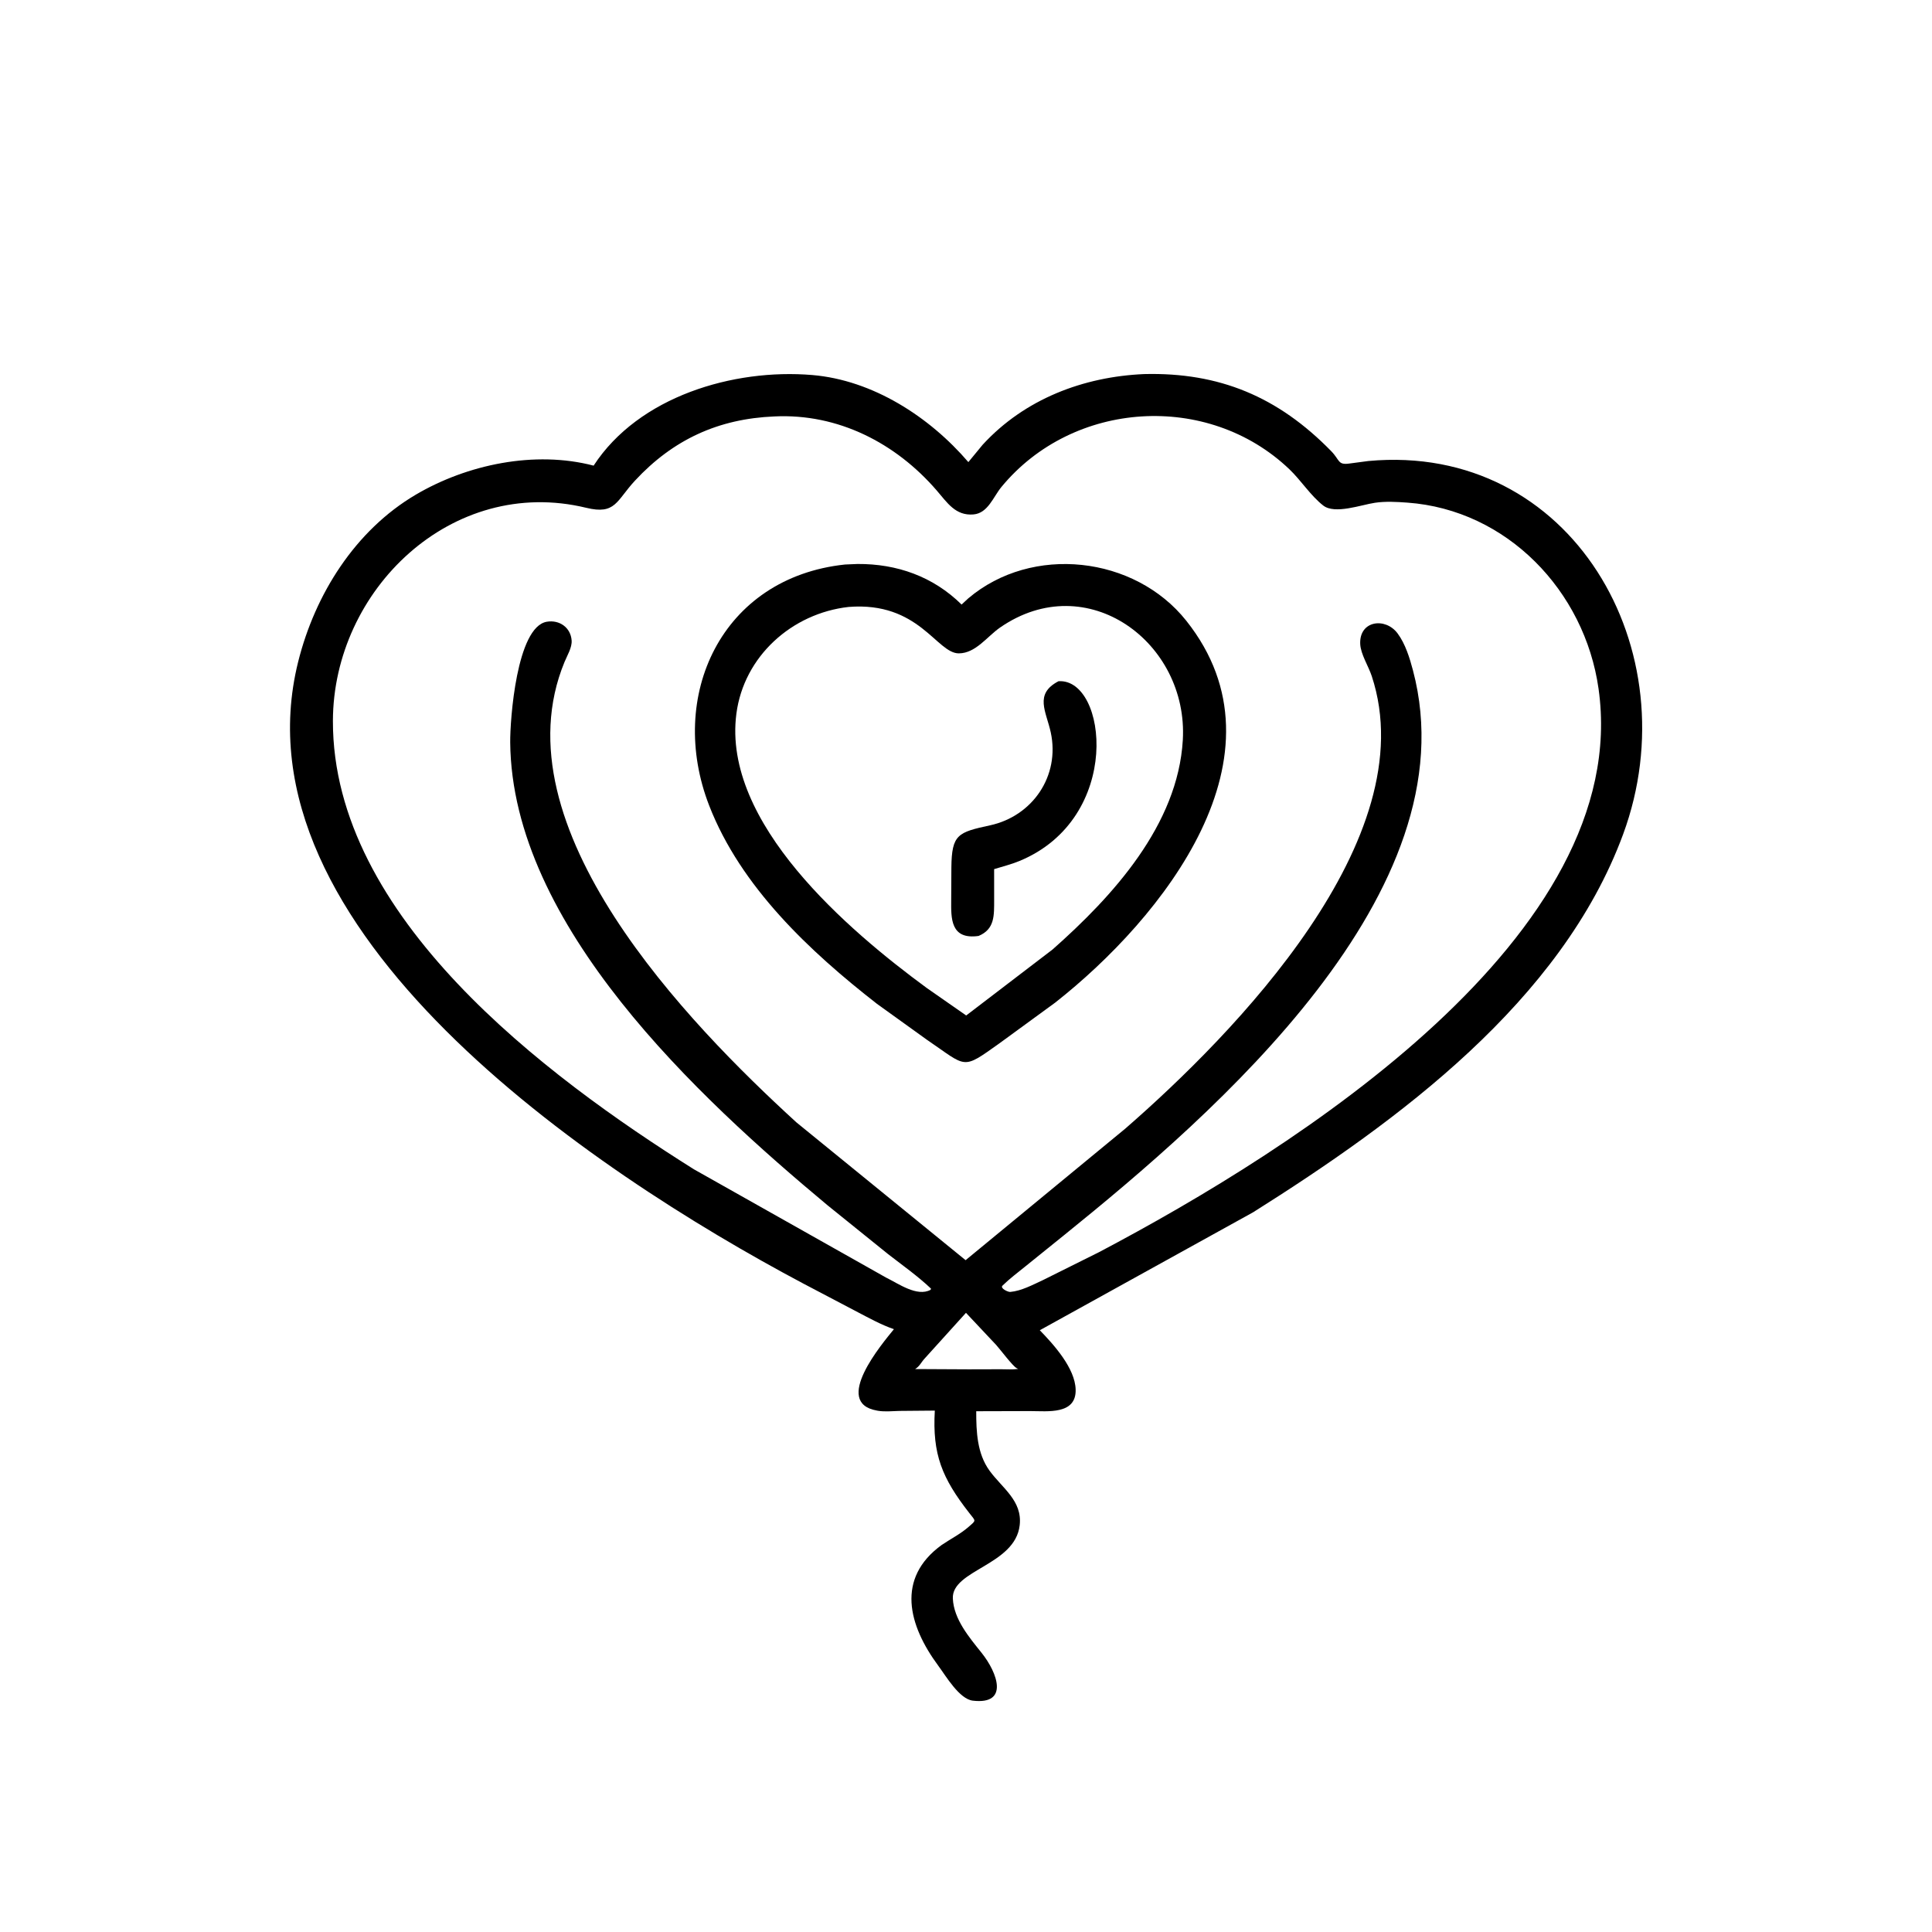 <svg version="1.1" xmlns="http://www.w3.org/2000/svg" style="display: block;" viewBox="0 0 2048 2048" width="640" height="640">
<path transform="translate(0,0)" fill="rgb(0,0,0)" d="M 998.071 1637.85 C 1007.49 1631.41 1018.07 1626.14 1026.69 1618.6 C 1035.03 1611.31 1034.5 1612.84 1027.55 1603.94 C 998.551 1566.81 988.263 1541.71 990.938 1495.3 L 953.497 1495.63 C 946.139 1495.79 938.048 1496.7 930.798 1495.49 L 929.5 1495.25 C 882.001 1486.89 935.199 1424.3 947.6 1408.98 C 933.84 1404.29 920.667 1396.87 907.772 1390.18 L 850.923 1360.3 C 626.332 1241.02 245.265 985.315 316.068 701.5 C 333.876 630.118 376.413 562.301 440.665 524.427 C 495.197 492.284 566.88 477.291 629.261 493.594 C 677.02 420.204 777.498 390.539 861 397.542 C 925.243 402.93 985.35 441.88 1026.5 489.854 L 1041.63 471.474 C 1086.18 422.944 1148.41 399.324 1212.92 396.53 C 1292.34 394.583 1354.65 420.392 1411.16 478.255 C 1420.56 487.885 1417.86 493.252 1430.85 491.3 L 1450.62 488.685 C 1665.92 468.858 1792.34 689.413 1720.6 884.281 C 1655.35 1061.52 1481.62 1188.55 1328.37 1285.06 L 1102.23 1410.11 C 1117.02 1425.35 1139.58 1450.26 1140.23 1472.9 C 1141.01 1499.83 1110.59 1495.82 1092.23 1495.8 L 1034.84 1495.96 C 1034.83 1517.6 1035.73 1540.8 1048.94 1558.98 C 1062.42 1577.51 1083.85 1590.78 1080.92 1616.76 C 1076.13 1659.28 1008.65 1664.18 1010.05 1694.5 C 1011.06 1716.52 1027.4 1735.63 1040.52 1752.05 C 1057.51 1773.3 1069.82 1807.32 1031.22 1802.77 C 1017 1801.1 1002.93 1776.99 994.595 1765.72 C 962.821 1722.76 949.675 1673.08 998.071 1637.85 z M 820.904 441.438 C 761.55 443.87 713.491 465.969 673.105 509.501 C 653.248 530.904 652.632 545.854 621.5 538.304 C 478.985 503.743 353.144 625.35 352.9 764.291 C 352.535 971.946 577.818 1140.43 735.636 1239.54 L 939.186 1354.25 C 952.294 1360.62 972.084 1375.05 986.5 1367.24 L 986.907 1366 C 973.034 1352.79 956.379 1341.07 941.248 1329.29 L 877.144 1277.59 C 740.377 1163.57 542.631 981.009 540.839 786.889 C 540.623 763.447 547.517 664.561 579.586 659.08 C 592.975 656.791 604.997 665.156 605.961 679 C 606.477 686.413 601.23 694.919 598.435 701.68 C 526.203 876.415 730.051 1085.44 844.213 1189.75 L 1023.58 1335.84 L 1192.97 1196.29 C 1307.54 1096.49 1511.1 889.27 1454.11 716.674 C 1450.67 706.241 1442.41 693.459 1441.89 682.769 C 1440.68 657.78 1468.56 653.985 1481.55 671.5 C 1489.73 682.517 1494.32 697.472 1497.79 710.582 C 1560.06 945.539 1287.18 1180.7 1128.61 1308.81 L 1087.38 1342.07 C 1079.11 1348.78 1070.33 1355.34 1062.71 1362.79 C 1059.8 1365.63 1068.54 1369.7 1070.87 1369.5 C 1082.65 1368.49 1094.78 1361.93 1105.37 1357.05 L 1164.82 1327.44 C 1372.84 1217.86 1731.57 991.707 1694.52 730.044 C 1679.84 626.367 1597.4 540.397 1491.82 532.797 C 1480.53 531.984 1468.79 531.297 1457.56 532.951 C 1442.98 535.098 1415.02 545.486 1402.7 535.898 C 1389.39 525.527 1379.16 509.231 1366.79 497.422 C 1280.35 414.956 1137.27 424.308 1061.53 516.239 C 1052.85 526.778 1047.28 543.967 1031.97 545.314 C 1012.87 546.994 1003.98 532.672 992.911 519.866 C 949.473 469.593 888.343 438.156 820.904 441.438 z M 1023.97 1391.65 L 980.075 1440.19 C 976.4 1444.17 974.833 1448.45 970.008 1451.26 L 1026.9 1451.55 L 1061.09 1451.46 C 1066.99 1451.44 1073.46 1451.99 1079.27 1451.1 L 1077.47 1450.15 C 1073.31 1447.84 1060.13 1430.32 1056.09 1425.82 L 1023.97 1391.65 z"/>
<path transform="translate(0,0)" fill="rgb(0,0,0)" d="M 1118.5 1062.85 L 1059.24 1106.11 C 1019.28 1134.54 1025.54 1131.41 982.654 1102.26 L 929.604 1064.1 C 858.24 1008.49 785.264 940.071 751.802 854.036 C 706.631 737.897 764.698 612.304 895.772 598.407 L 908.976 597.846 C 950.864 597.557 989.279 611.203 1019.33 640.854 L 1026.44 634.263 C 1094.03 576.995 1202.76 589.184 1257.5 658.005 C 1370.95 800.624 1232.15 973.475 1118.5 1062.85 z M 899.589 643.381 C 839.414 650.137 788.584 695.726 780.611 756.449 C 765.381 872.436 899.434 986.409 982.453 1047.35 L 1024.21 1076.45 L 1115.79 1006.47 C 1179.79 949.865 1248.59 874.45 1253.83 784.494 C 1259.86 681.128 1152.36 601.353 1060.06 665.246 C 1046.45 674.666 1034.28 692.507 1016.44 692.591 C 992.847 692.702 974.377 637.479 899.589 643.381 z"/>
<path transform="translate(0,0)" fill="rgb(0,0,0)" d="M 1037.33 992.142 C 1007.4 996.364 1008.16 973.295 1008.31 954.117 L 1008.5 919.53 C 1008.88 884.393 1015.48 882.276 1049.5 874.881 C 1094.59 865.08 1123.75 822.579 1113.87 776.479 C 1109.13 754.393 1095.94 735.684 1122.07 722.127 C 1173.7 718.717 1190.78 867.351 1080.5 912.745 C 1071.65 916.39 1062.88 918.491 1053.82 921.308 L 1053.84 953.729 C 1053.79 970.274 1054.67 984.936 1037.33 992.142 z"/>
</svg>